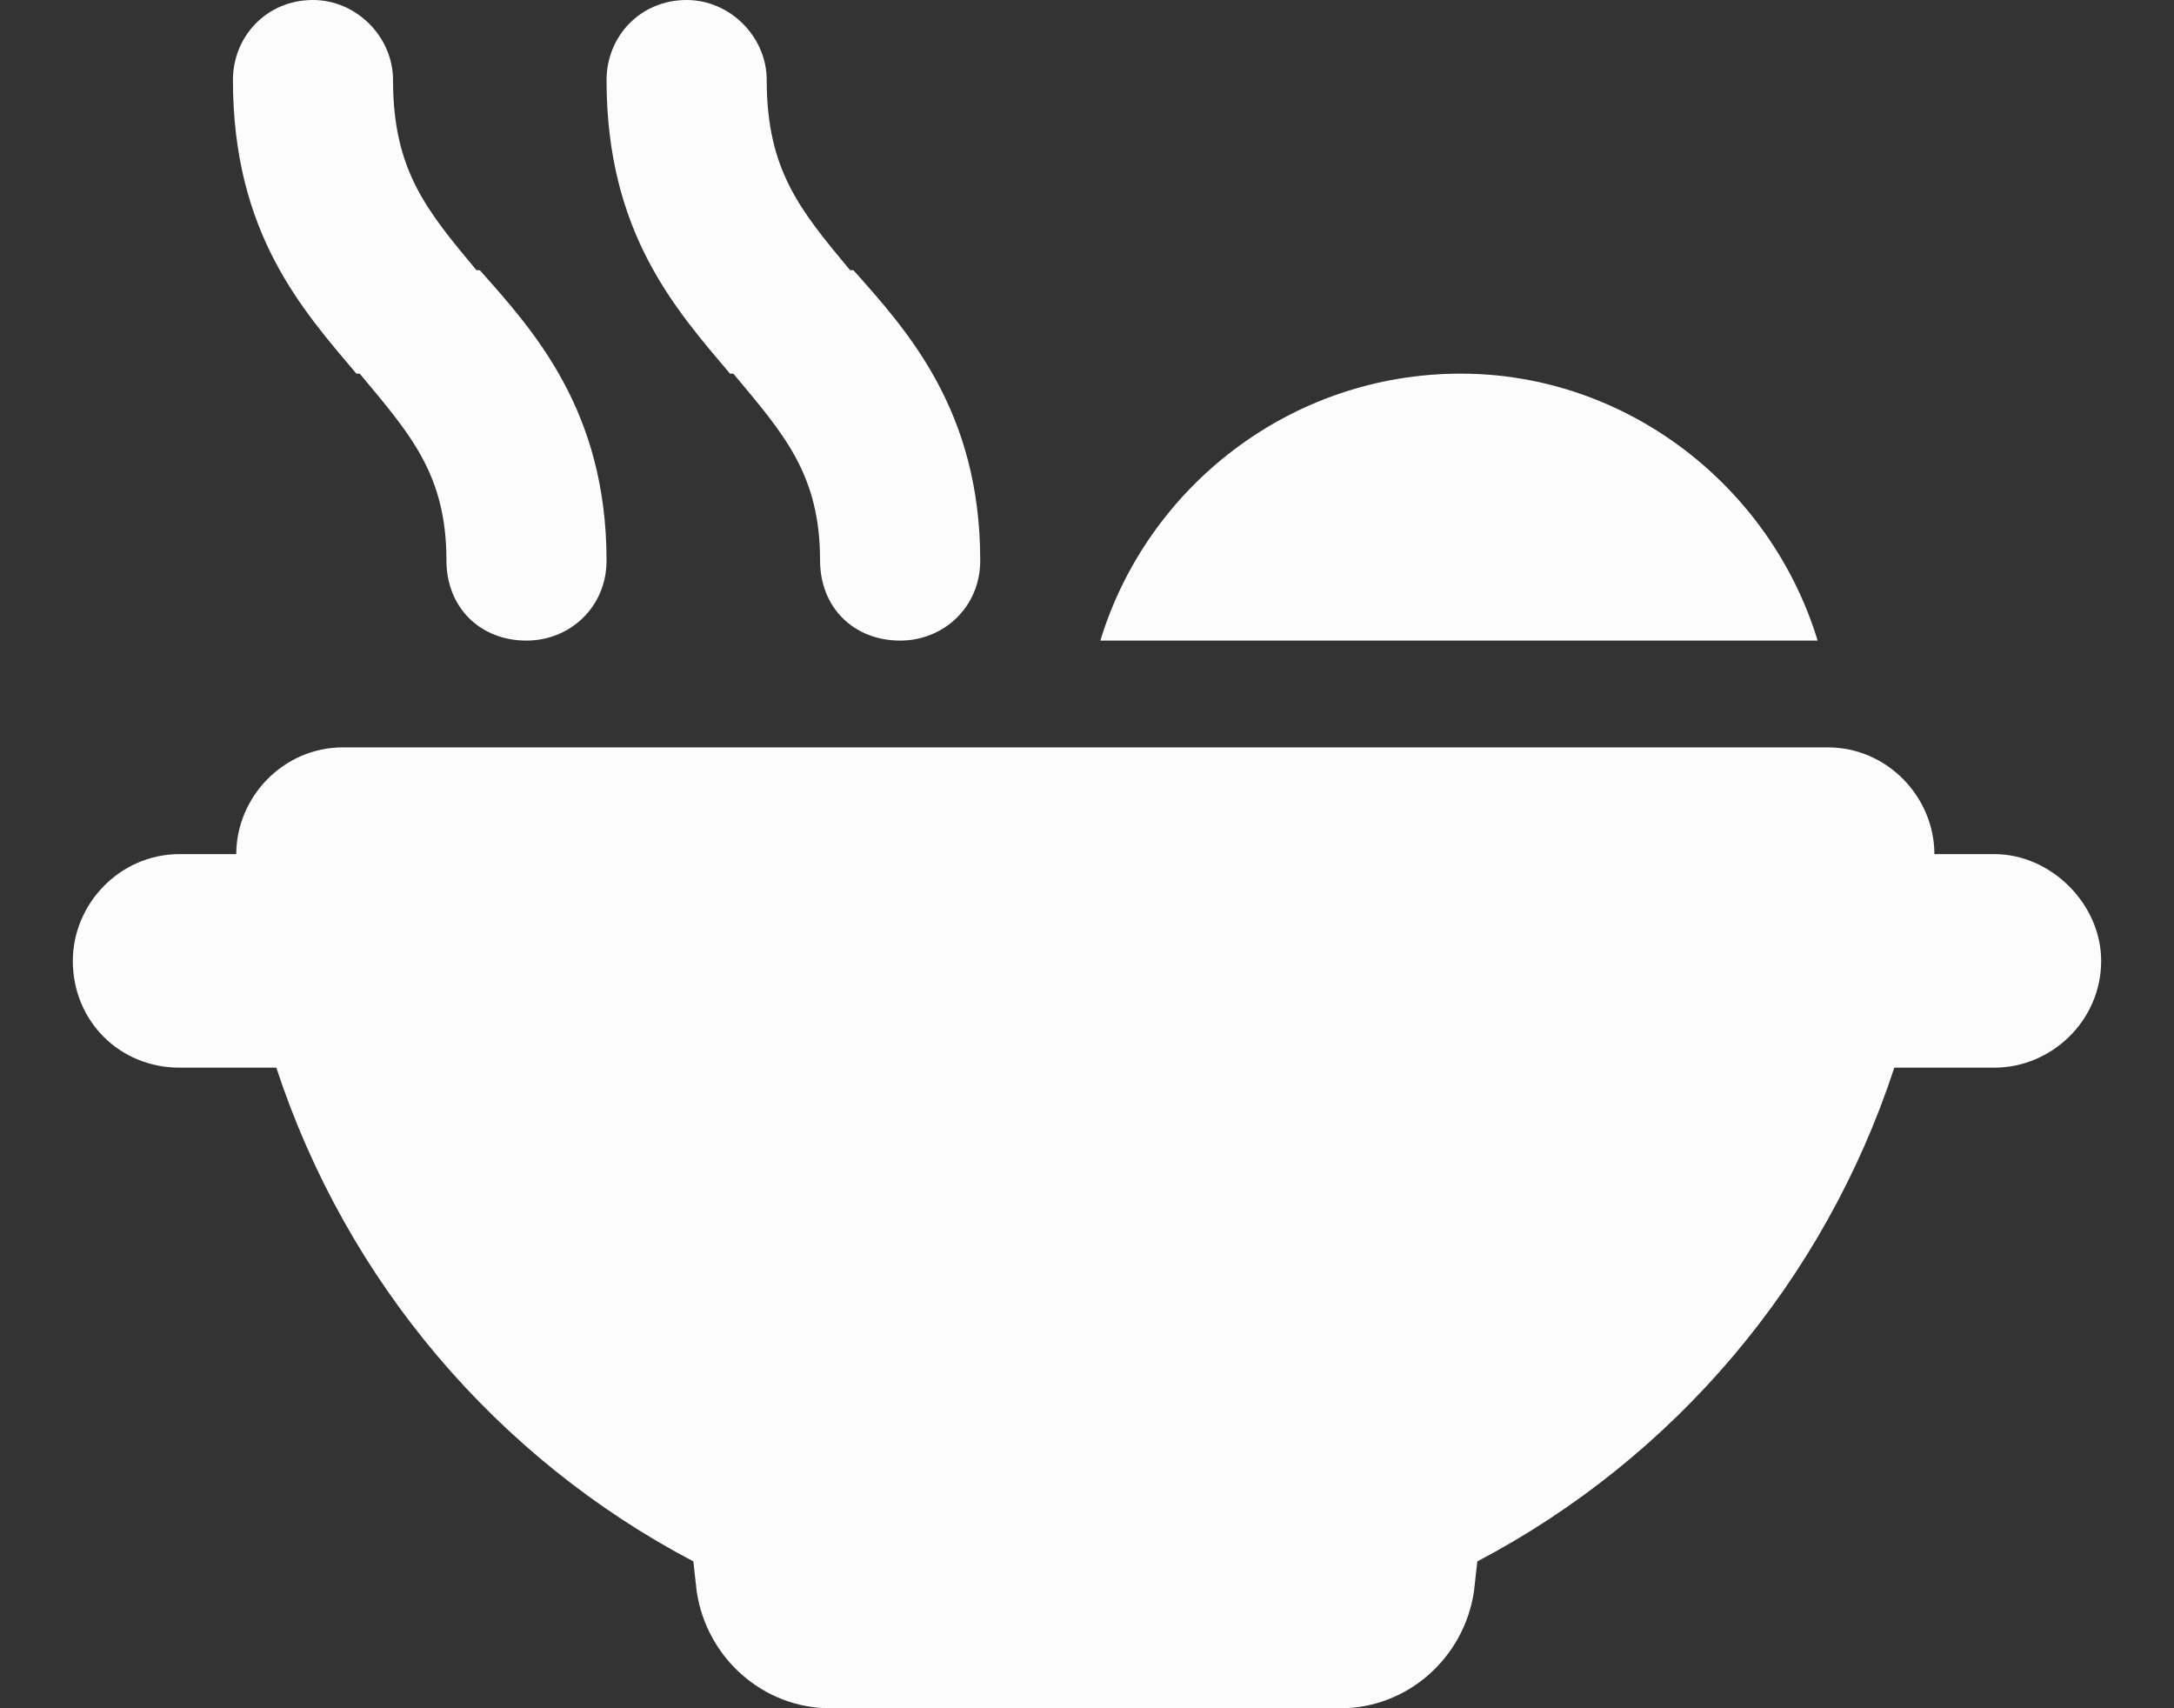 <svg width="28" height="22" viewBox="0 0 28 22" fill="none" xmlns="http://www.w3.org/2000/svg">
<rect x="0" y="0" width="28" height="22" fill="#333333" stroke="none"/>
<g clip-path="url(#clip0_24_20)">
<path d="M5.062 1.031C5.062 2.191 5.492 2.707 6.137 3.48H6.18C6.867 4.254 7.812 5.285 7.812 7.219C7.812 7.82 7.34 8.25 6.781 8.25C6.18 8.25 5.75 7.82 5.75 7.219C5.75 6.102 5.277 5.586 4.633 4.812H4.59C3.902 3.996 3 3.008 3 1.031C3 0.473 3.43 0 4.031 0C4.59 0 5.062 0.473 5.062 1.031ZM9.875 1.031C9.875 2.191 10.305 2.707 10.949 3.48H10.992C11.68 4.254 12.625 5.285 12.625 7.219C12.625 7.82 12.152 8.25 11.594 8.25C10.992 8.25 10.562 7.82 10.562 7.219C10.562 6.102 10.09 5.586 9.445 4.812H9.402C8.715 3.996 7.812 3.008 7.812 1.031C7.812 0.473 8.242 0 8.844 0C9.402 0 9.875 0.473 9.875 1.031ZM18.812 4.812C20.961 4.812 22.809 6.273 23.41 8.25H14.172C14.773 6.273 16.621 4.812 18.812 4.812ZM3.559 13.75H2.312C1.539 13.75 0.938 13.148 0.938 12.375C0.938 11.645 1.539 11 2.312 11H3.043C3.043 10.27 3.645 9.625 4.418 9.625H23.539C24.312 9.625 24.914 10.27 24.914 11H25.688C26.418 11 27.062 11.645 27.062 12.375C27.062 13.148 26.418 13.75 25.688 13.75H24.398C23.496 16.5 21.562 18.777 19.027 20.109L18.984 20.496C18.855 21.355 18.125 22 17.266 22H10.691C9.832 22 9.102 21.355 8.973 20.496L8.93 20.109C6.395 18.777 4.461 16.5 3.559 13.75Z" fill="#FCFCFD"/>
</g>
<defs>
<clipPath id="clip0_24_20">
<rect width="28" height="22" fill="white"/>
</clipPath>
</defs>
</svg>
